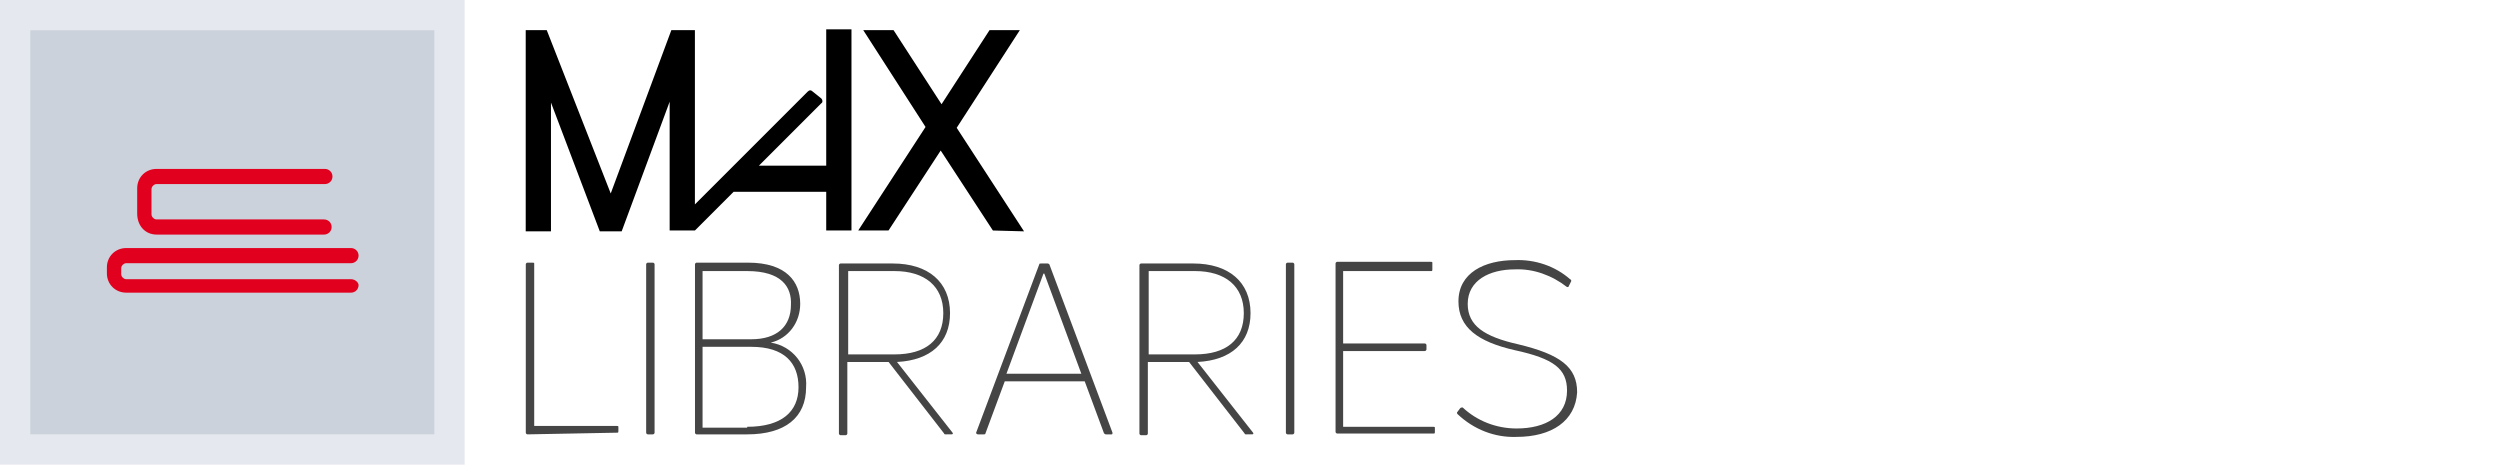 <?xml version="1.0" encoding="utf-8"?>
<!-- Generator: Adobe Illustrator 23.0.3, SVG Export Plug-In . SVG Version: 6.00 Build 0)  -->
<svg version="1.1" id="Layer_1" xmlns="http://www.w3.org/2000/svg" xmlns:xlink="http://www.w3.org/1999/xlink" x="0px" y="0px"
	 viewBox="0 0 297 55.2" style="enable-background:new 0 0 297 55.2;" xml:space="preserve">
<style type="text/css">
	.st0{fill:#464545;}
	.st1{fill:#E5E8EE;}
	.st2{fill:#CCD2DB;}
	.st3{fill:#E1001E;}
</style>
<g id="Group_301" transform="translate(-272.969 -4.354)">
	<g id="Group_302" transform="translate(335.433 35.357)">
		<g id="Group_301-2">
			<path id="Path_989" class="st0" d="M0.2,20.6c-0.1,0-0.2-0.1-0.2-0.2v-20c0-0.1,0.1-0.2,0.2-0.2h0.6c0.1,0,0.2,0,0.2,0.1l0,0
				v19.3h9.8c0.1,0,0.2,0,0.2,0.1l0,0v0.5c0,0.1,0,0.2-0.1,0.2l0,0L0.2,20.6z"/>
			<path id="Path_990" class="st0" d="M15.3,20.4c0,0.1-0.1,0.2-0.2,0.2l0,0h-0.6c-0.1,0-0.2-0.1-0.2-0.2v-20c0-0.1,0.1-0.2,0.2-0.2
				h0.6c0.1,0,0.2,0.1,0.2,0.2l0,0V20.4z"/>
			<path id="Path_991" class="st0" d="M29.1,9.7c2.6,0.4,4.4,2.7,4.2,5.3c0,3.6-2.5,5.6-7,5.6h-6c-0.1,0-0.2-0.1-0.2-0.2v-20
				c0-0.1,0.1-0.2,0.2-0.2h6.1c4.6,0,6.2,2.3,6.2,4.9C32.6,7.3,31.2,9.2,29.1,9.7z M26.3,1.2H21v8.1h5.8c3,0,4.7-1.5,4.7-4.1
				C31.6,3.1,30.4,1.2,26.3,1.2L26.3,1.2z M26.3,19.7c4.1,0,6.1-1.8,6.1-4.7s-1.7-4.8-5.6-4.8H21v9.6h5.3V19.7z"/>
			<path id="Path_992" class="st0" d="M49.9,20.6c-0.1,0-0.2,0-0.2-0.1L43.1,12h-4.9v8.5c0,0.1-0.1,0.2-0.2,0.2l0,0h-0.6
				c-0.1,0-0.2-0.1-0.2-0.2v-20c0-0.1,0.1-0.2,0.2-0.2h6.2c4.2,0,6.8,2.2,6.8,5.9c0,3.5-2.3,5.6-6.3,5.8l6.6,8.4
				c0.1,0.1,0,0.2-0.1,0.2H49.9z M38.3,1.2v9.9h5.5c3.7,0,5.8-1.7,5.8-4.9s-2.2-5-5.8-5C43.8,1.2,38.3,1.2,38.3,1.2z"/>
			<path id="Path_993" class="st0" d="M53.7,20.6c-0.1,0-0.1-0.1-0.2-0.1c0,0,0,0,0-0.1l7.5-20c0-0.1,0.1-0.1,0.2-0.1H62
				c0.1,0,0.2,0.1,0.2,0.1l7.5,20c0,0.1,0,0.2-0.1,0.2h-0.7c-0.1,0-0.1-0.1-0.2-0.1l-2.3-6.2h-9.5l-2.3,6.2c0,0.1-0.1,0.1-0.2,0.1
				H53.7z M57.1,13.4H66L61.6,1.5h-0.1L57.1,13.4z"/>
			<path id="Path_994" class="st0" d="M85.6,20.6c-0.1,0-0.2,0-0.2-0.1L78.8,12h-4.9v8.5c0,0.1-0.1,0.2-0.2,0.2l0,0h-0.6
				c-0.1,0-0.2-0.1-0.2-0.2v-20c0-0.1,0.1-0.2,0.2-0.2h6.2c4.2,0,6.8,2.2,6.8,5.9c0,3.5-2.3,5.6-6.3,5.8l6.6,8.4
				c0.1,0.1,0,0.2-0.1,0.2H85.6z M74,1.2v9.9h5.5c3.7,0,5.8-1.7,5.8-4.9s-2.2-5-5.8-5C79.5,1.2,74,1.2,74,1.2z"/>
			<path id="Path_995" class="st0" d="M91.3,20.4c0,0.1-0.1,0.2-0.2,0.2l0,0h-0.6c-0.1,0-0.2-0.1-0.2-0.2v-20c0-0.1,0.1-0.2,0.2-0.2
				h0.6c0.1,0,0.2,0.1,0.2,0.2l0,0V20.4z"/>
			<path id="Path_996" class="st0" d="M97.1,19.7h10.7c0.1,0,0.2,0,0.2,0.1l0,0v0.5c0,0.1,0,0.2-0.1,0.2l0,0H96.4
				c-0.1,0-0.2-0.1-0.2-0.2v-20c0-0.1,0.1-0.2,0.2-0.2h11.1c0.1,0,0.2,0,0.2,0.1l0,0V1c0,0.1,0,0.2-0.1,0.2l0,0H97.1v8.6h9.7
				c0.1,0,0.2,0.1,0.2,0.2v0.5c0,0.1-0.1,0.2-0.2,0.2h-9.7V19.7z"/>
			<path id="Path_997" class="st0" d="M117.7,20.9c-2.6,0.1-5.1-0.9-7-2.7c-0.1-0.1-0.1-0.2,0-0.3l0.3-0.4c0.1-0.1,0.2-0.1,0.3-0.1
				c1.7,1.6,4,2.5,6.4,2.5c3.5,0,6-1.5,6-4.5c0-2.6-1.6-3.8-6.2-4.8c-4.4-1-6.7-2.7-6.7-5.8c0-3.4,3.1-4.9,6.7-4.9
				c2.4-0.1,4.8,0.7,6.6,2.3c0.1,0,0.1,0.1,0.1,0.2l0,0L123.9,3c0,0.1-0.1,0.1-0.2,0.1l0,0c-1.8-1.4-4-2.2-6.2-2.1
				c-3,0-5.6,1.3-5.6,4.1c0,2.6,2,3.9,6,4.8c5,1.2,7,2.7,7,5.7C124.7,19,121.9,20.9,117.7,20.9z"/>
		</g>
	</g>
	<g id="Group_303" transform="translate(335.424 7.837)">
		<path id="Path_998" d="M55.5,23.9l-6.2-9.5l-6.2,9.5h-3.6l8-12.3L40.1,0.1h3.6l5.7,8.8l5.7-8.8h3.6l-7.5,11.6l8,12.3L55.5,23.9z"
			/>
		<path id="Path_999" d="M20.1,23.9h-3V8.6L11.4,24H8.8L3,8.7V24H0V0.1h2.5l7.6,19.4l7.2-19.4h2.8v20.7l4.4-4.4l0,0l0,0l9-9
			c0.2-0.2,0.4-0.2,0.6,0l0,0l1,0.8c0.2,0.2,0.2,0.5,0,0.6l0,0l-7.4,7.4h8V0h3v23.9h-3v-4.6h-11L20.1,23.9z"/>
	</g>
	<g id="Group_307" transform="translate(272.969 4.353)">
		<g id="Group_304">
			<rect id="Rectangle_601" y="0" class="st1" width="55.2" height="55.2"/>
			<rect id="Rectangle_602" x="3.6" y="3.6" class="st2" width="48" height="48"/>
		</g>
		<g id="Group_306" transform="translate(12.598 20.269)">
			<g id="Group_305">
				<path id="Path_1000" class="st3" d="M29.1,12.9H2.4c-0.3,0-0.6-0.3-0.6-0.6l0,0v-0.7c0-0.3,0.3-0.6,0.6-0.6h26.7
					c0.5,0,0.9-0.4,0.9-0.9s-0.4-0.9-0.9-0.9l0,0H2.4c-1.3,0-2.3,1-2.3,2.3v0.7c0,1.3,1,2.3,2.3,2.3h26.7c0.5,0,0.9-0.4,0.9-0.9
					C30,13.3,29.6,12.9,29.1,12.9L29.1,12.9z"/>
				<path id="Path_1001" class="st3" d="M6,7.6h19.9c0.5,0,0.9-0.4,0.9-0.9s-0.4-0.9-0.9-0.9l0,0H6c-0.3,0-0.6-0.3-0.6-0.6v-3
					c0-0.3,0.3-0.6,0.6-0.6l0,0h20c0.5,0,0.9-0.4,0.9-0.9S26.5-0.2,26-0.2l0,0H6c-1.3,0-2.3,1-2.3,2.3v3C3.7,6.6,4.7,7.6,6,7.6z"/>
			</g>
		</g>
	</g>
</g>
</svg>
